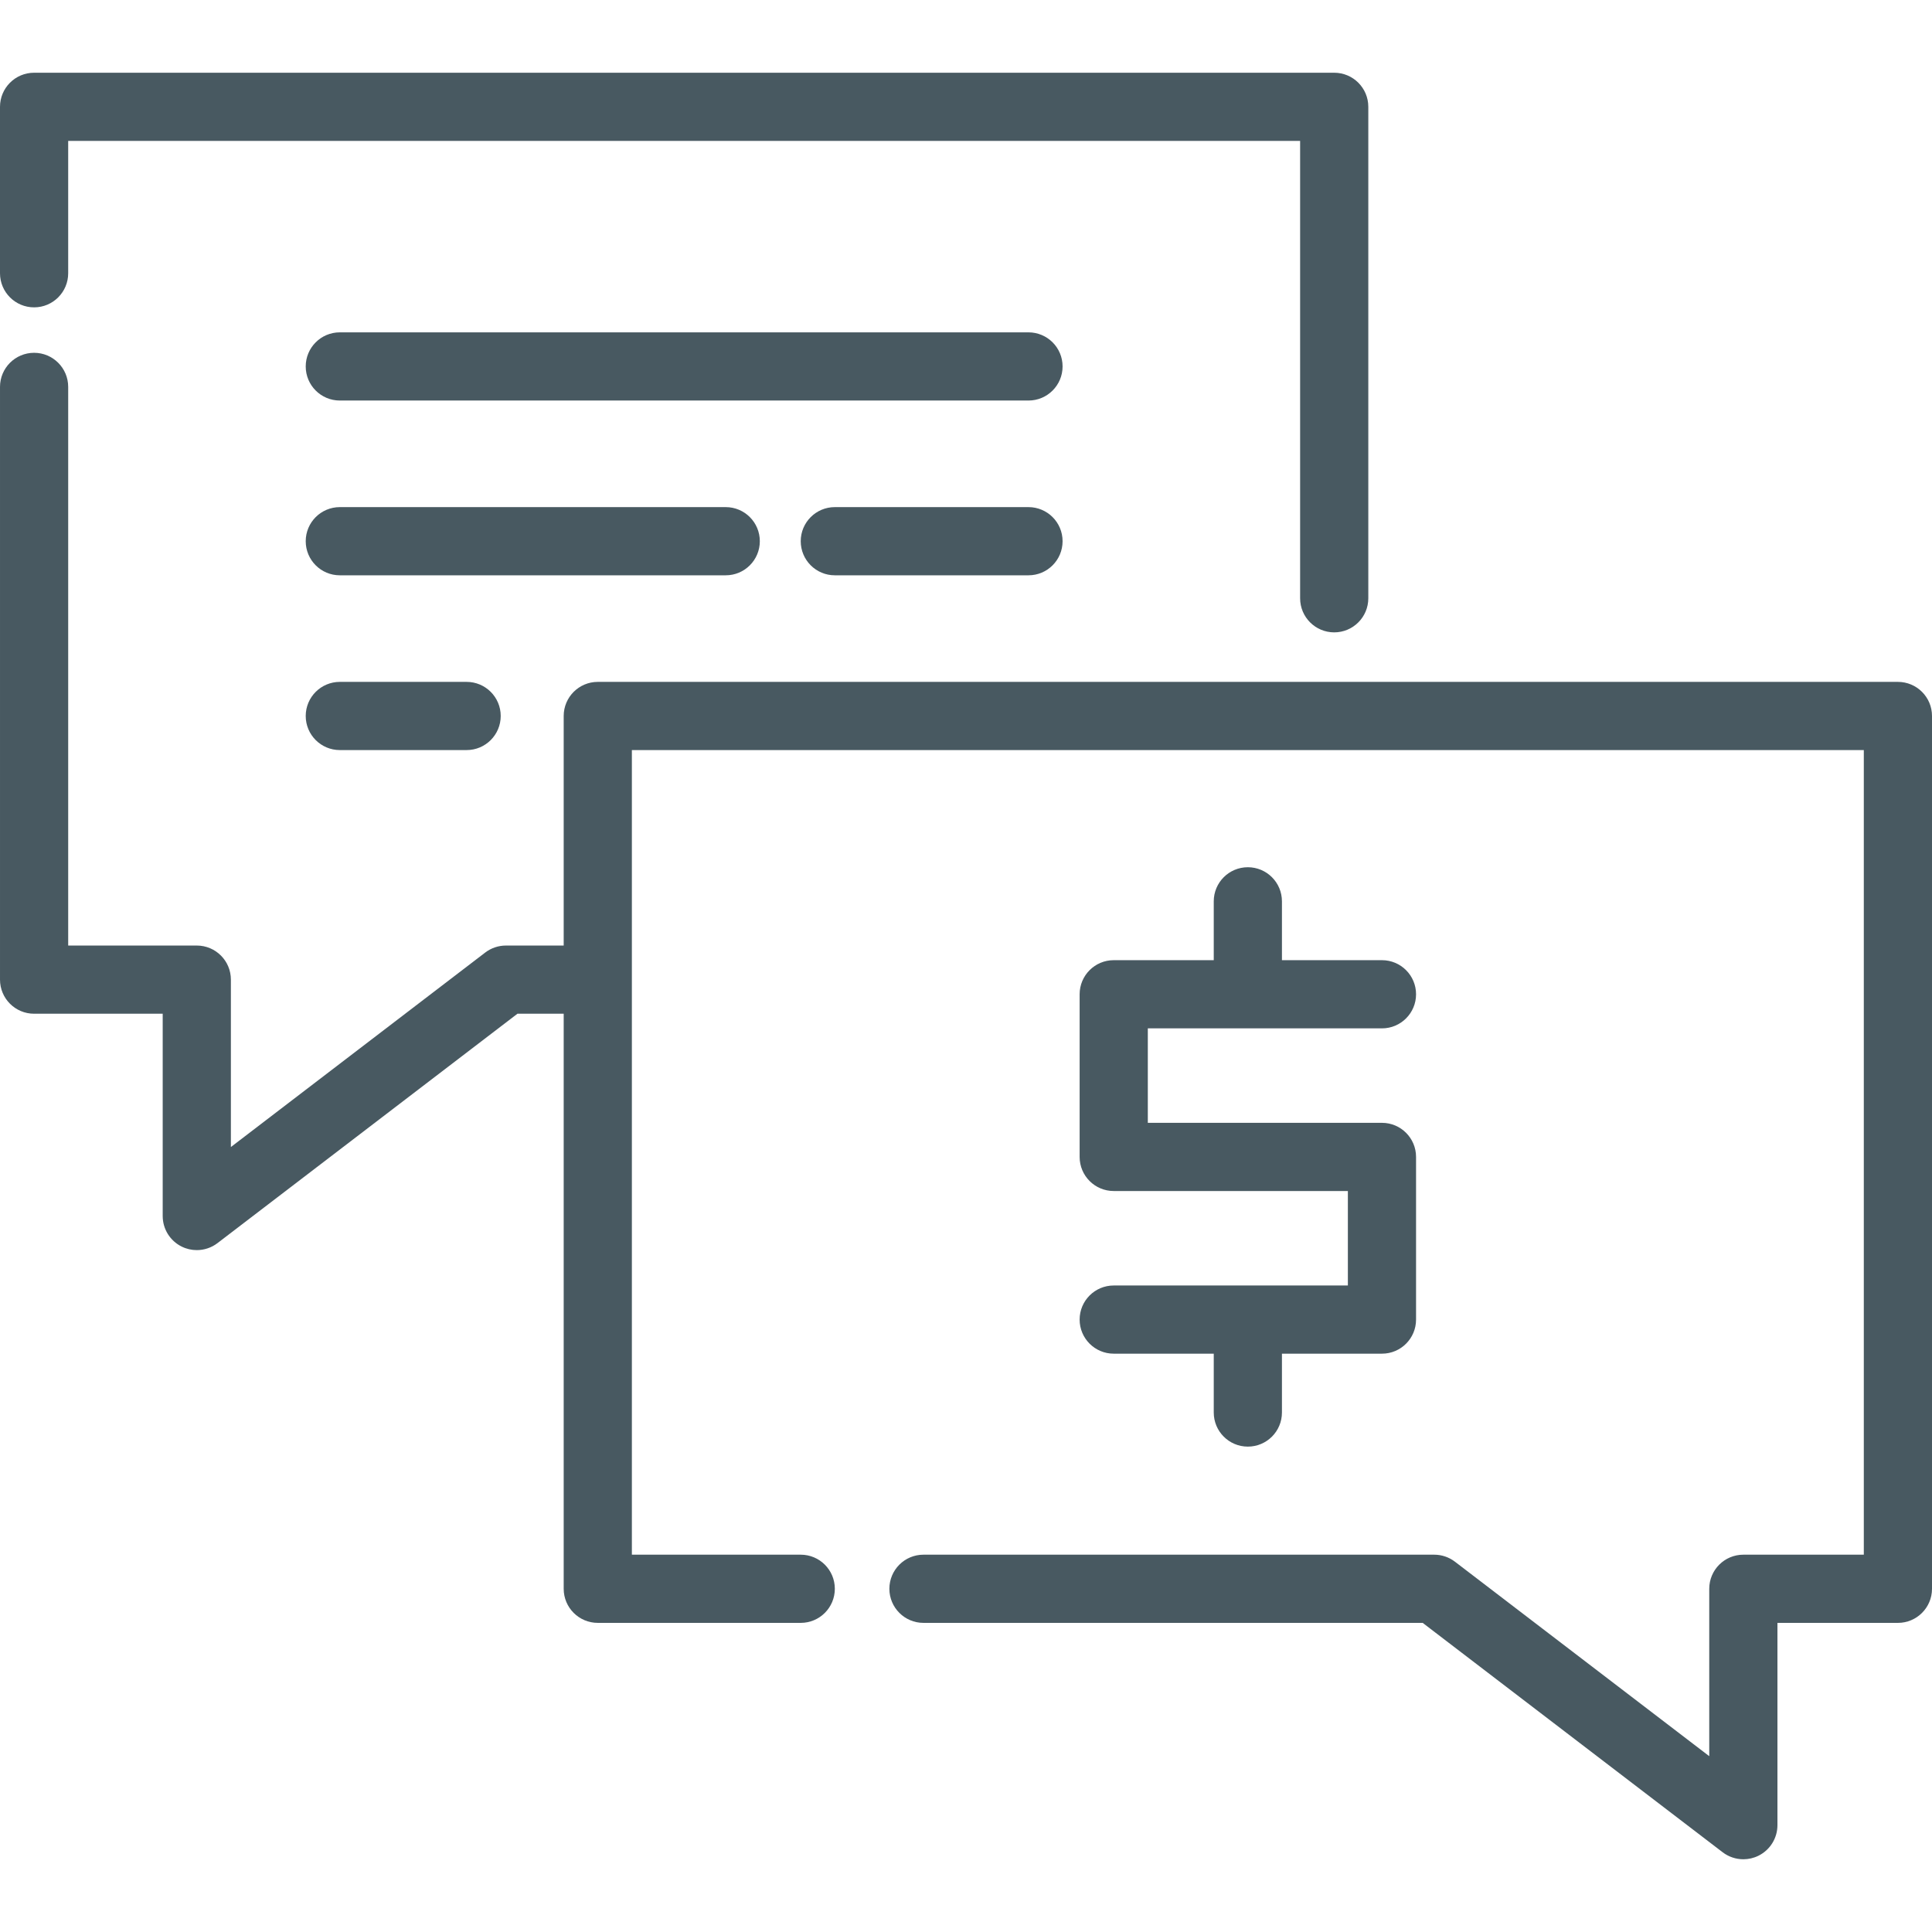 <svg width="512" height="512" viewBox="0 0 512 512" fill="none" xmlns="http://www.w3.org/2000/svg">
<path d="M502.965 180.706H158.419C153.429 180.706 149.384 184.751 149.384 189.741V250.579H134.072C132.088 250.579 130.159 251.232 128.583 252.437L61.187 303.975V259.614C61.187 254.624 57.142 250.579 52.152 250.579H18.071V102.531C18.071 97.541 14.026 93.496 9.036 93.496C4.046 93.496 0.001 97.541 0.001 102.531V259.614C0.001 264.604 4.046 268.649 9.036 268.649H43.117V322.258C43.117 325.696 45.067 328.834 48.149 330.358C49.418 330.986 50.787 331.293 52.151 331.293C54.099 331.293 56.034 330.664 57.641 329.435L137.131 268.648H149.384V421.043C149.384 426.033 153.429 430.078 158.419 430.078H212.203C217.193 430.078 221.238 426.033 221.238 421.043C221.238 416.053 217.193 412.008 212.203 412.008H167.454V198.776H493.929V412.009H462.004C457.014 412.009 452.969 416.054 452.969 421.044V465.405L385.573 413.866C383.997 412.661 382.068 412.008 380.084 412.008H244.729C239.739 412.008 235.694 416.053 235.694 421.043C235.694 426.033 239.739 430.078 244.729 430.078H377.026L456.516 490.865C458.122 492.094 460.057 492.723 462.006 492.723C463.369 492.723 464.739 492.415 466.008 491.788C469.09 490.265 471.04 487.126 471.04 483.688V430.08H502.965C507.955 430.08 512 426.035 512 421.045V189.741C512 184.751 507.955 180.706 502.965 180.706Z" fill="#485961"/>
<path d="M353.581 19.275H9.035C4.045 19.275 0 23.321 0 28.311V72.416C0 77.406 4.045 81.451 9.035 81.451C14.025 81.451 18.07 77.406 18.07 72.416V37.346H344.545V158.548C344.545 163.538 348.59 167.583 353.58 167.583C358.57 167.583 362.615 163.538 362.615 158.548V28.311C362.616 23.321 358.571 19.275 353.581 19.275Z" fill="#485961"/>
<path d="M366.234 297.562H304.183V272.527H366.234C371.224 272.527 375.269 268.482 375.269 263.492C375.269 258.502 371.224 254.457 366.234 254.457H339.727V238.86C339.727 233.87 335.682 229.825 330.692 229.825C325.702 229.825 321.657 233.87 321.657 238.86V254.457H295.149C290.159 254.457 286.114 258.502 286.114 263.492V306.598C286.114 311.588 290.159 315.633 295.149 315.633H357.2V340.668H295.149C290.159 340.668 286.114 344.713 286.114 349.703C286.114 354.693 290.159 358.738 295.149 358.738H321.657V374.334C321.657 379.324 325.702 383.369 330.692 383.369C335.682 383.369 339.727 379.324 339.727 374.334V358.738H366.234C371.224 358.738 375.269 354.693 375.269 349.703V306.597C375.269 301.608 371.224 297.562 366.234 297.562Z" fill="#485961"/>
<path d="M272.56 88.076H90.055C85.064 88.076 81.019 92.121 81.019 97.111C81.019 102.101 85.064 106.146 90.055 106.146H272.56C277.55 106.146 281.595 102.101 281.595 97.111C281.595 92.121 277.55 88.076 272.56 88.076Z" fill="#485961"/>
<path d="M272.56 134.391H221.237C216.247 134.391 212.202 138.436 212.202 143.426C212.202 148.416 216.247 152.461 221.237 152.461H272.56C277.55 152.461 281.595 148.416 281.595 143.426C281.595 138.436 277.55 134.391 272.56 134.391Z" fill="#485961"/>
<path d="M192.326 134.391H90.055C85.064 134.391 81.019 138.436 81.019 143.426C81.019 148.416 85.064 152.461 90.055 152.461H192.326C197.316 152.461 201.361 148.416 201.361 143.426C201.361 138.436 197.316 134.391 192.326 134.391Z" fill="#485961"/>
<path d="M123.661 180.706H90.055C85.064 180.706 81.019 184.751 81.019 189.741C81.019 194.731 85.064 198.776 90.055 198.776H123.66C128.65 198.776 132.695 194.731 132.695 189.741C132.696 184.751 128.651 180.706 123.661 180.706Z" fill="#485961"/>
</svg>
